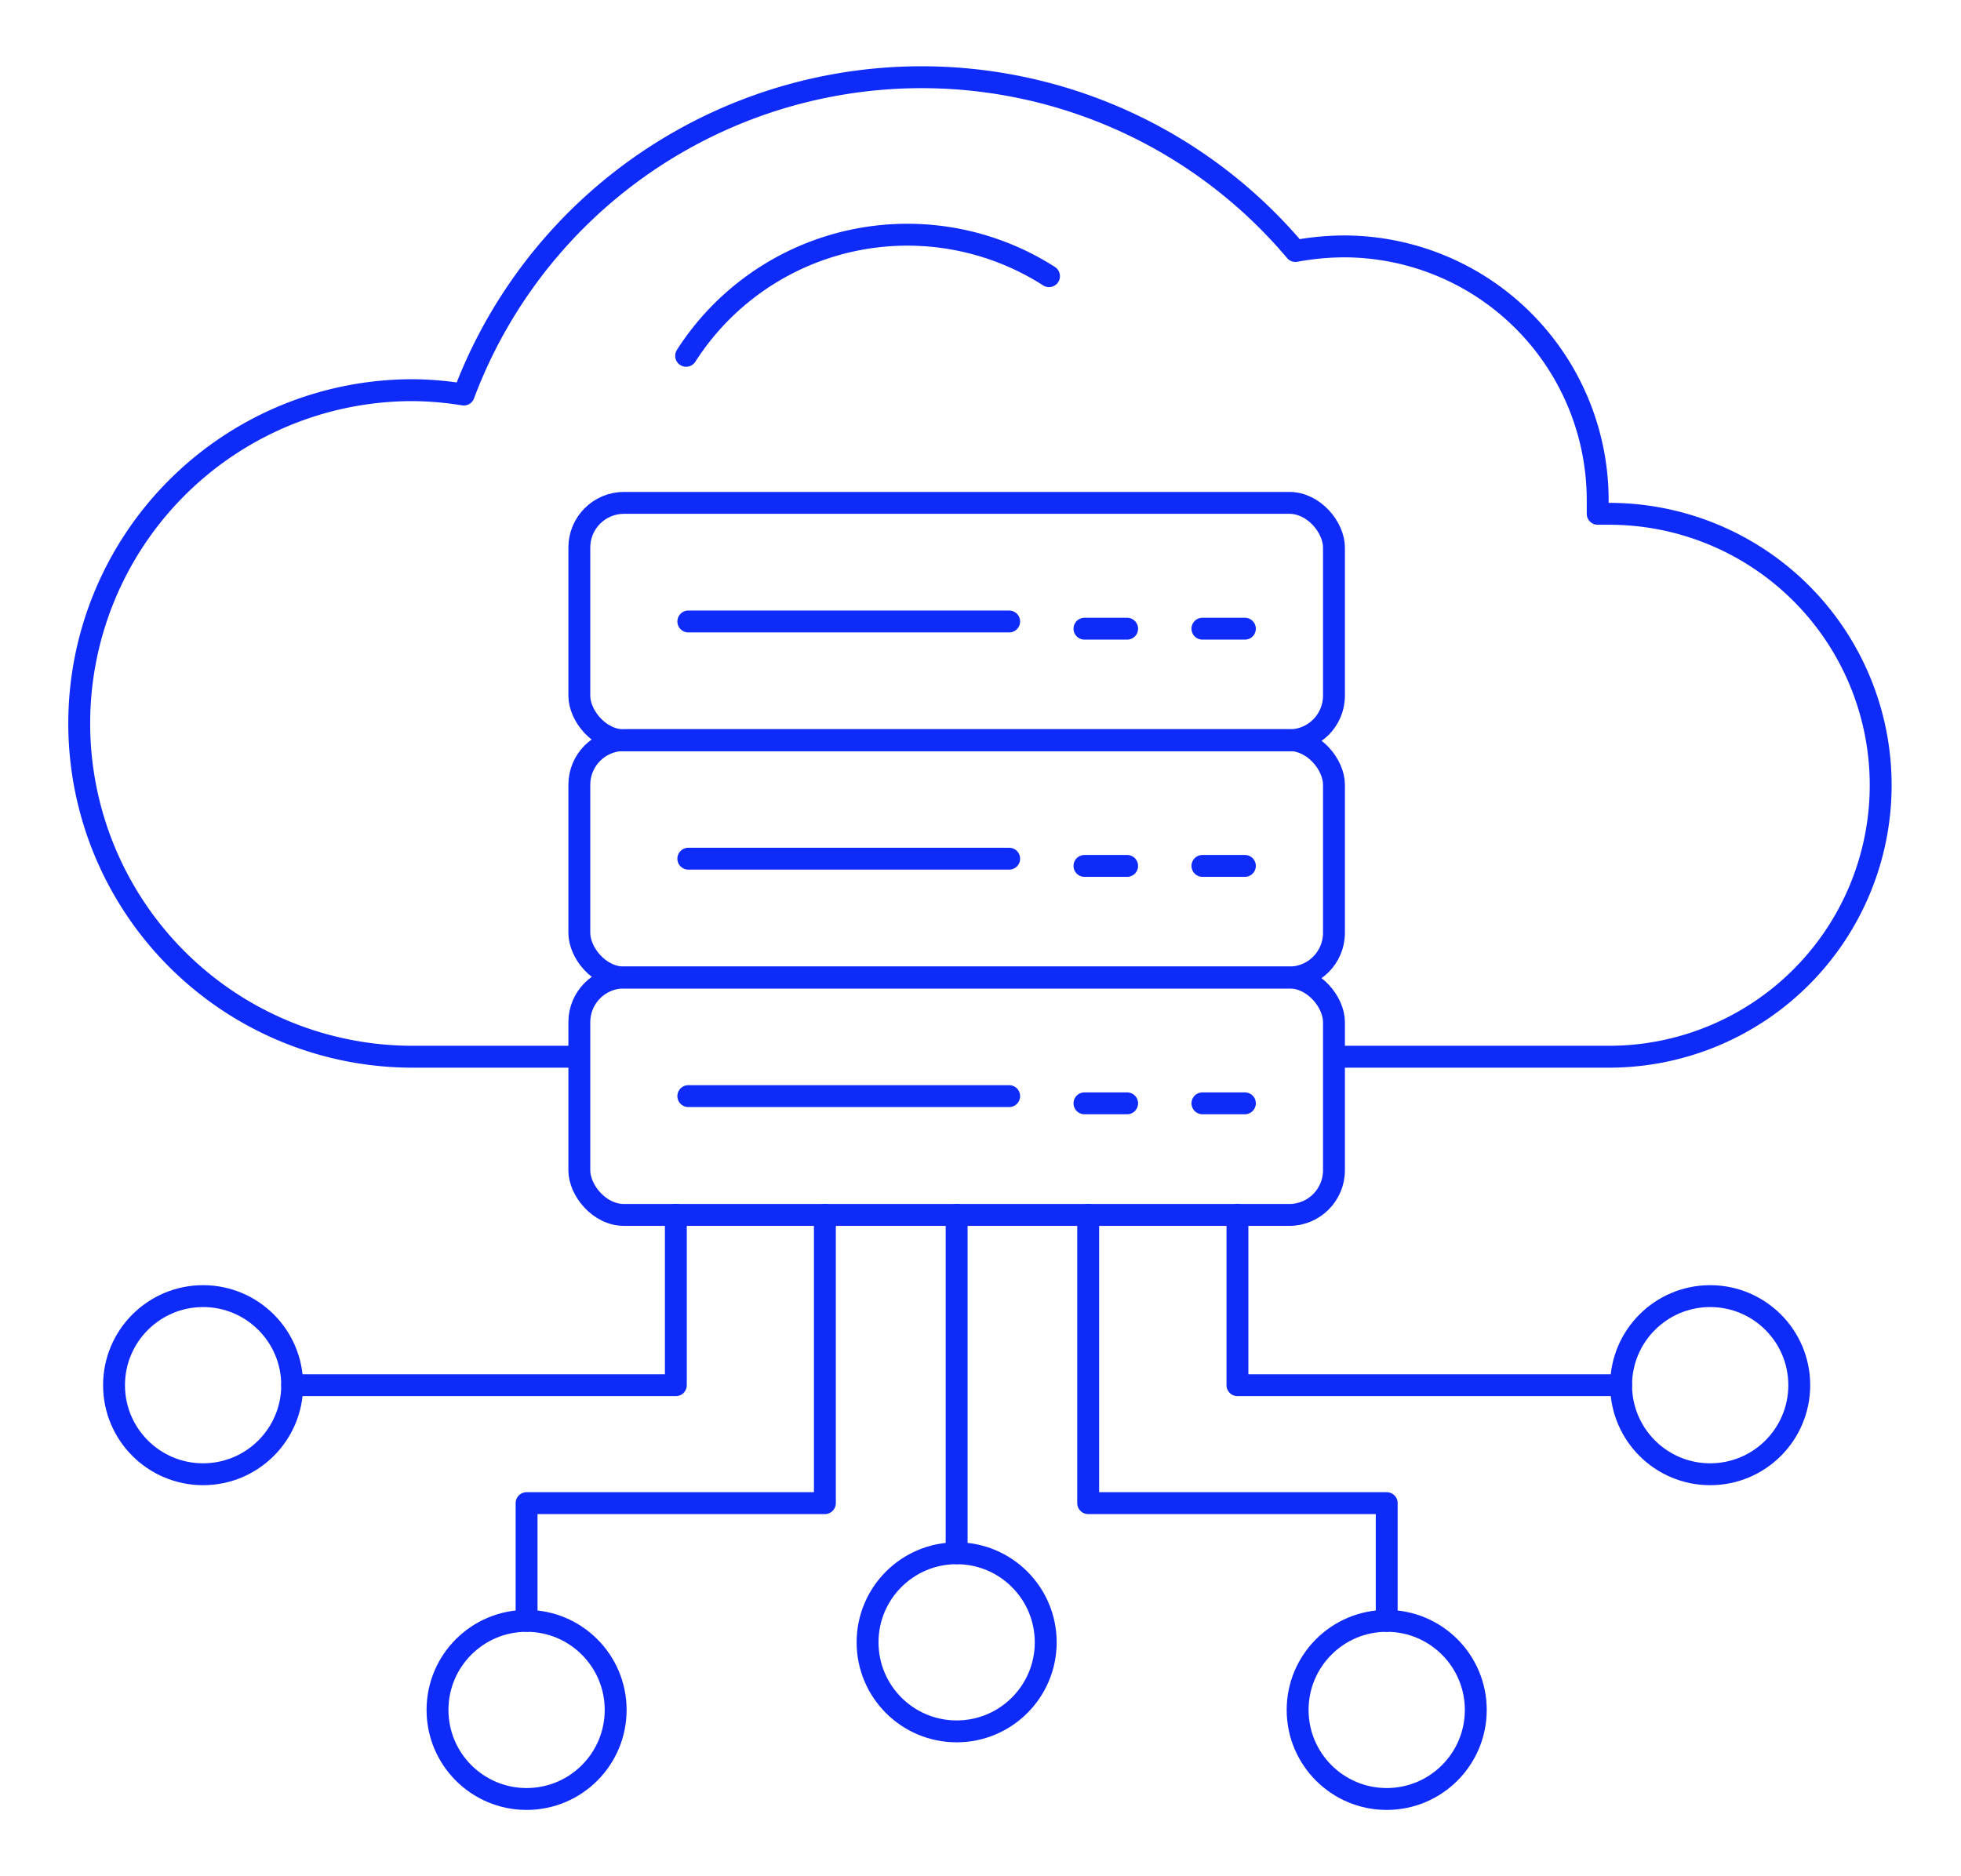 <svg id="UVOD" xmlns="http://www.w3.org/2000/svg" viewBox="0 0 89.6 85.74"><defs><style>.cls-1{fill:none;stroke:#0f2bf9;stroke-linecap:round;stroke-linejoin:round;}</style></defs><path class="cls-1" d="M61,48.29H73.53a12.41,12.41,0,0,0,12.4-12.41h0a12.4,12.4,0,0,0-12.4-12.4H73c0-.21,0-.41,0-.62a11.6,11.6,0,0,0-11.6-11.6,12.45,12.45,0,0,0-2.21.21,22.34,22.34,0,0,0-38,6.56,15.08,15.08,0,0,0-2.34-.2,15.23,15.23,0,0,0,0,30.46h7.57"/><rect class="cls-1" x="26.47" y="22.98" width="34.48" height="10.85" rx="2.04"/><line class="cls-1" x1="31.45" y1="28.4" x2="46.11" y2="28.4"/><line class="cls-1" x1="49.55" y1="28.73" x2="51.5" y2="28.73"/><line class="cls-1" x1="54.94" y1="28.73" x2="56.88" y2="28.73"/><rect class="cls-1" x="26.47" y="33.82" width="34.48" height="10.85" rx="2.04"/><line class="cls-1" x1="31.45" y1="39.24" x2="46.11" y2="39.24"/><line class="cls-1" x1="49.55" y1="39.57" x2="51.5" y2="39.57"/><line class="cls-1" x1="54.94" y1="39.57" x2="56.88" y2="39.57"/><rect class="cls-1" x="26.47" y="44.67" width="34.48" height="10.85" rx="2.04"/><line class="cls-1" x1="31.45" y1="50.09" x2="46.11" y2="50.09"/><line class="cls-1" x1="49.55" y1="50.42" x2="51.5" y2="50.42"/><line class="cls-1" x1="54.94" y1="50.42" x2="56.88" y2="50.42"/><circle class="cls-1" cx="9.28" cy="63.3" r="4.07"/><circle class="cls-1" cx="24.06" cy="78.14" r="4.07"/><circle class="cls-1" cx="43.71" cy="75.05" r="4.07"/><line class="cls-1" x1="43.71" y1="70.98" x2="43.71" y2="55.51"/><polyline class="cls-1" points="37.69 55.51 37.69 68.69 24.06 68.69 24.06 74.07"/><polyline class="cls-1" points="30.88 55.51 30.88 63.3 13.35 63.3"/><circle class="cls-1" cx="78.14" cy="63.3" r="4.07"/><circle class="cls-1" cx="63.36" cy="78.14" r="4.07"/><polyline class="cls-1" points="49.72 55.51 49.72 68.69 63.36 68.69 63.36 74.07"/><polyline class="cls-1" points="56.54 55.51 56.54 63.3 74.07 63.3"/><path class="cls-1" d="M31.35,16.26a12,12,0,0,1,16.58-3.64"/></svg>